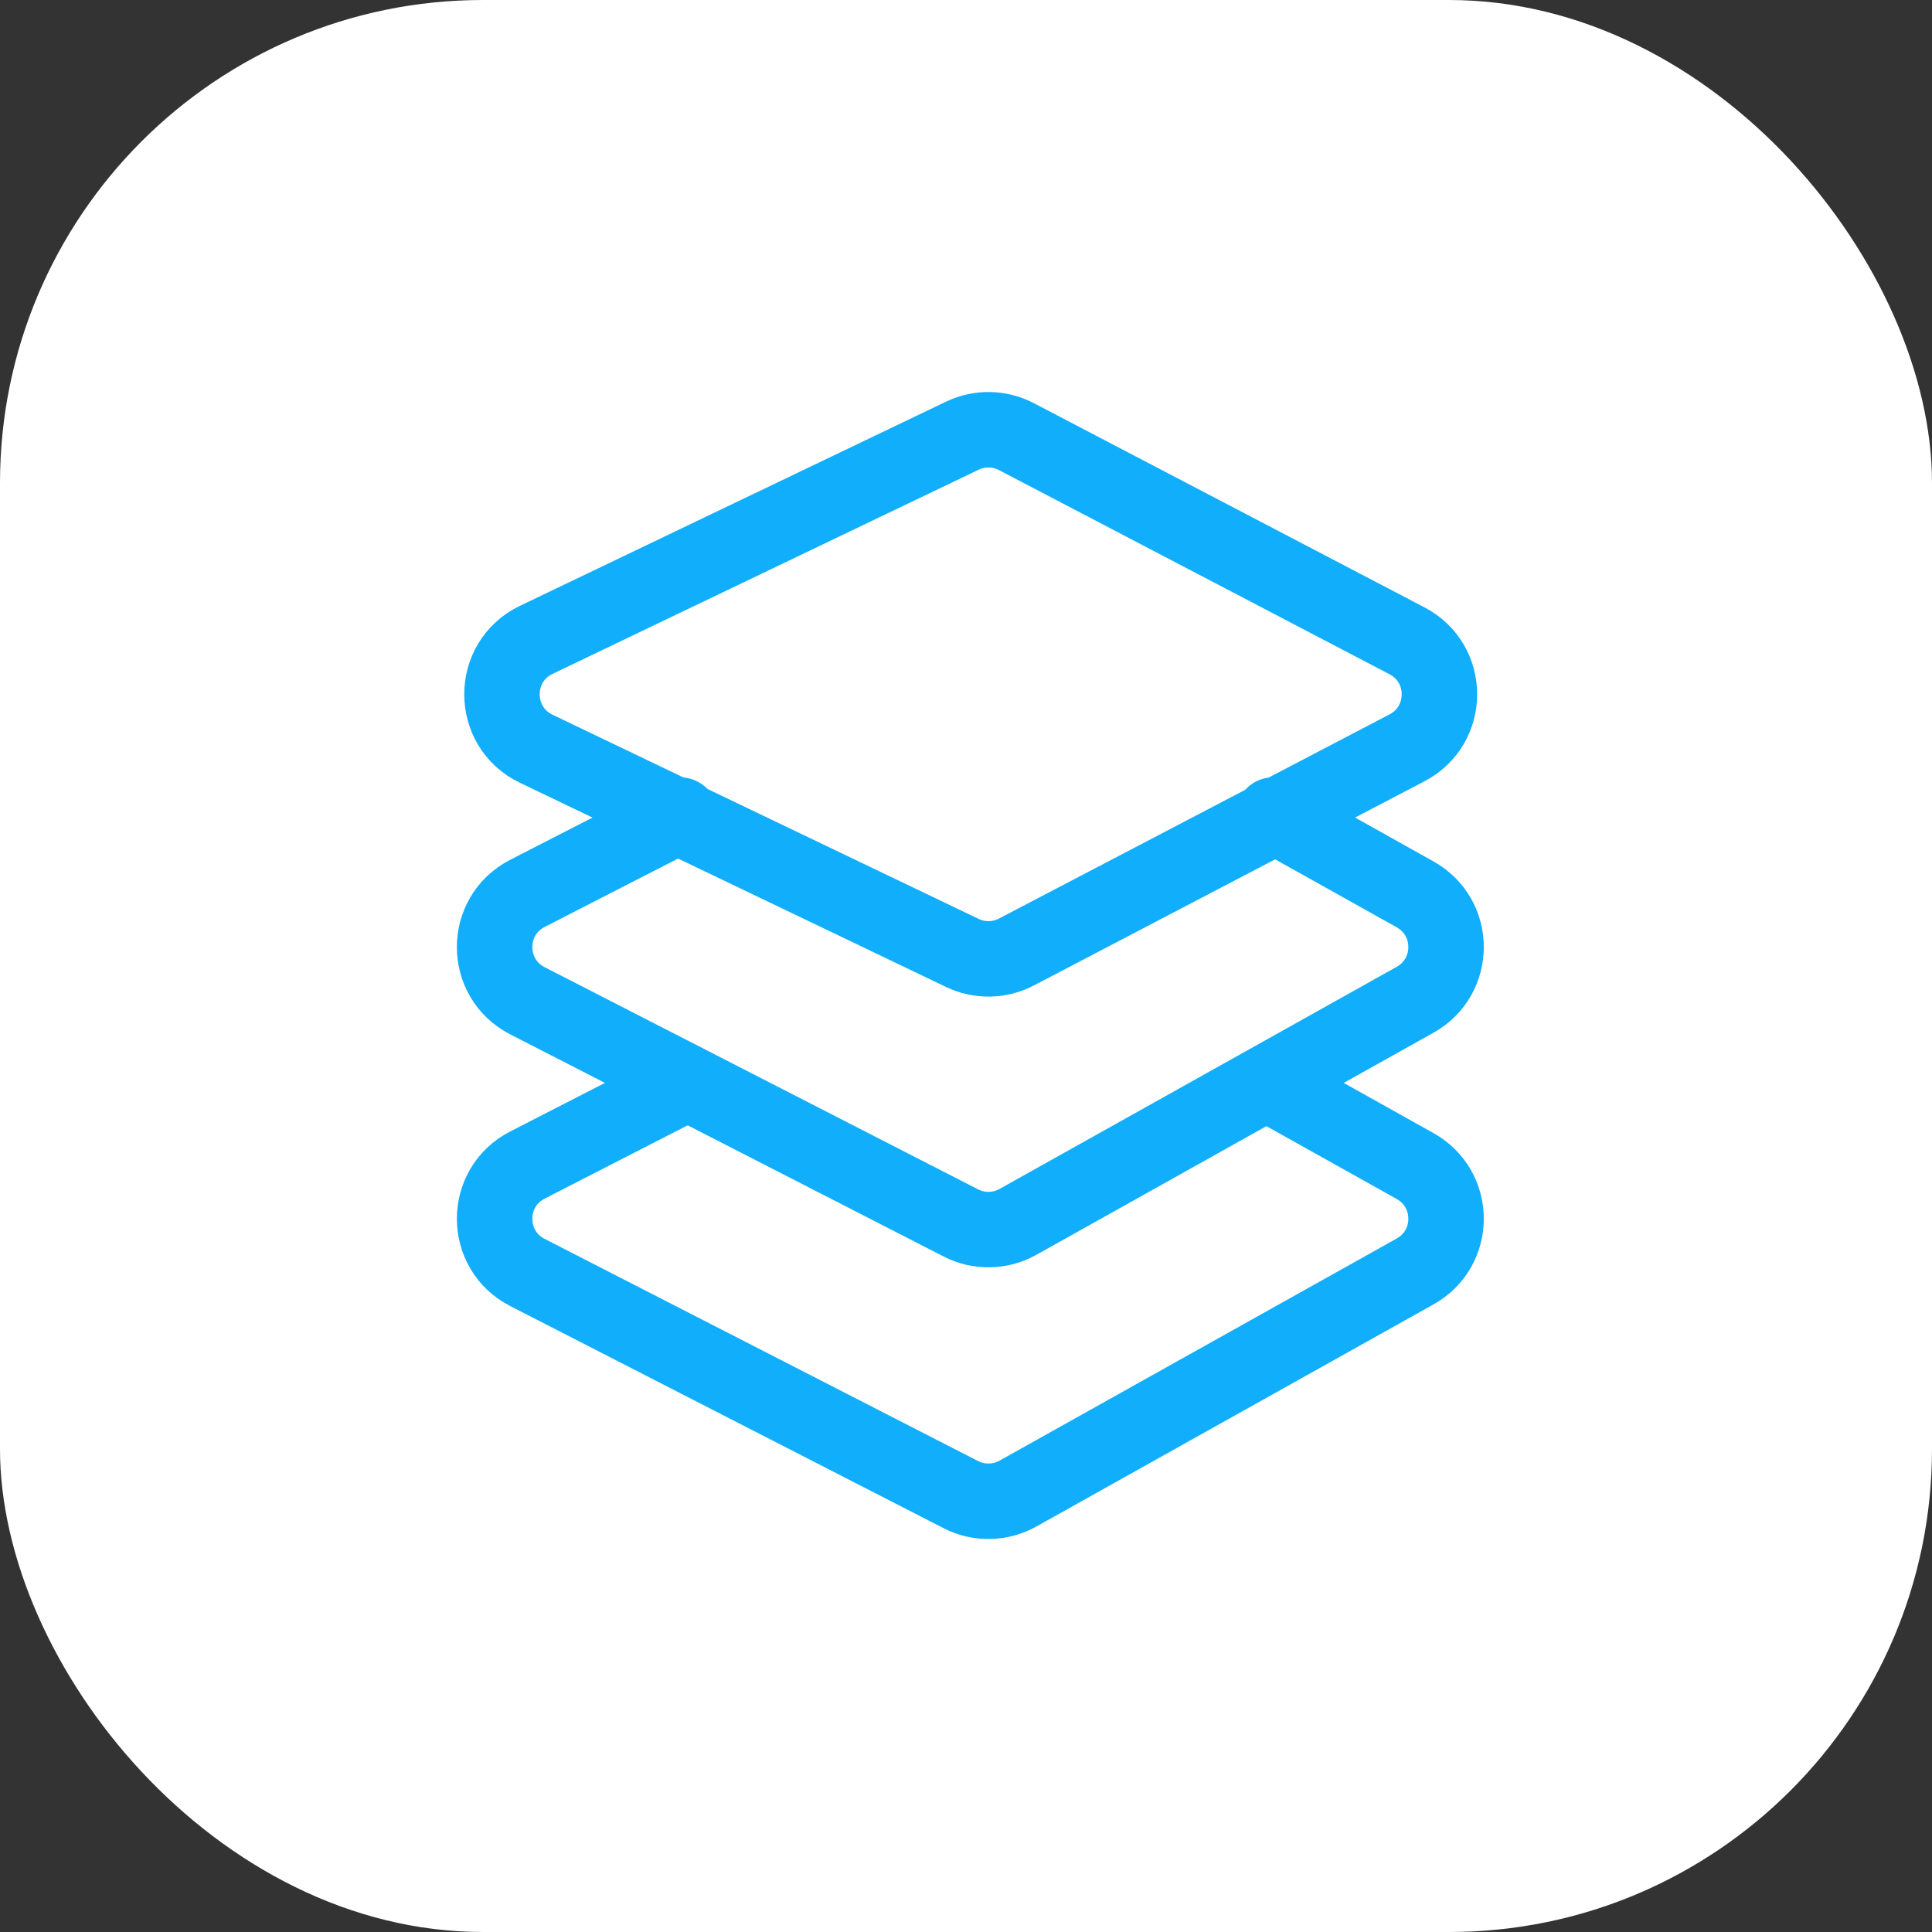 <svg xmlns="http://www.w3.org/2000/svg" width="32" height="32" viewBox="0 0 32 32" fill="none"><rect x="0" y="0" width="32" height="32" fill="#333333" stroke="none"/><rect width="32" height="32" rx="8" fill="white"></rect><path d="M15.94 7.216L8.882 10.598C8.125 10.961 8.125 12.039 8.882 12.402L15.94 15.784C16.224 15.92 16.556 15.914 16.835 15.768L23.305 12.386C24.02 12.012 24.02 10.988 23.305 10.614L16.835 7.232C16.556 7.086 16.224 7.08 15.94 7.216Z" stroke="#11AEFB" stroke-width="1.25" stroke-linecap="round"></path><path d="M11.266 13.5L9.348 14.483L8.736 14.797C8.011 15.168 8.011 16.205 8.736 16.576L15.915 20.256C16.212 20.408 16.567 20.402 16.859 20.239L23.439 16.559C24.122 16.178 24.122 15.195 23.439 14.814L22.848 14.483L21.089 13.5" stroke="#11AEFB" stroke-width="1.25" stroke-linecap="round"></path><path d="M11.266 18L9.348 18.983L8.736 19.297C8.011 19.668 8.011 20.705 8.736 21.076L15.915 24.756C16.212 24.908 16.567 24.902 16.859 24.739L23.439 21.059C24.122 20.678 24.122 19.695 23.439 19.314L22.848 18.983L21.089 18" stroke="#11AEFB" stroke-width="1.25" stroke-linecap="round"></path></svg>